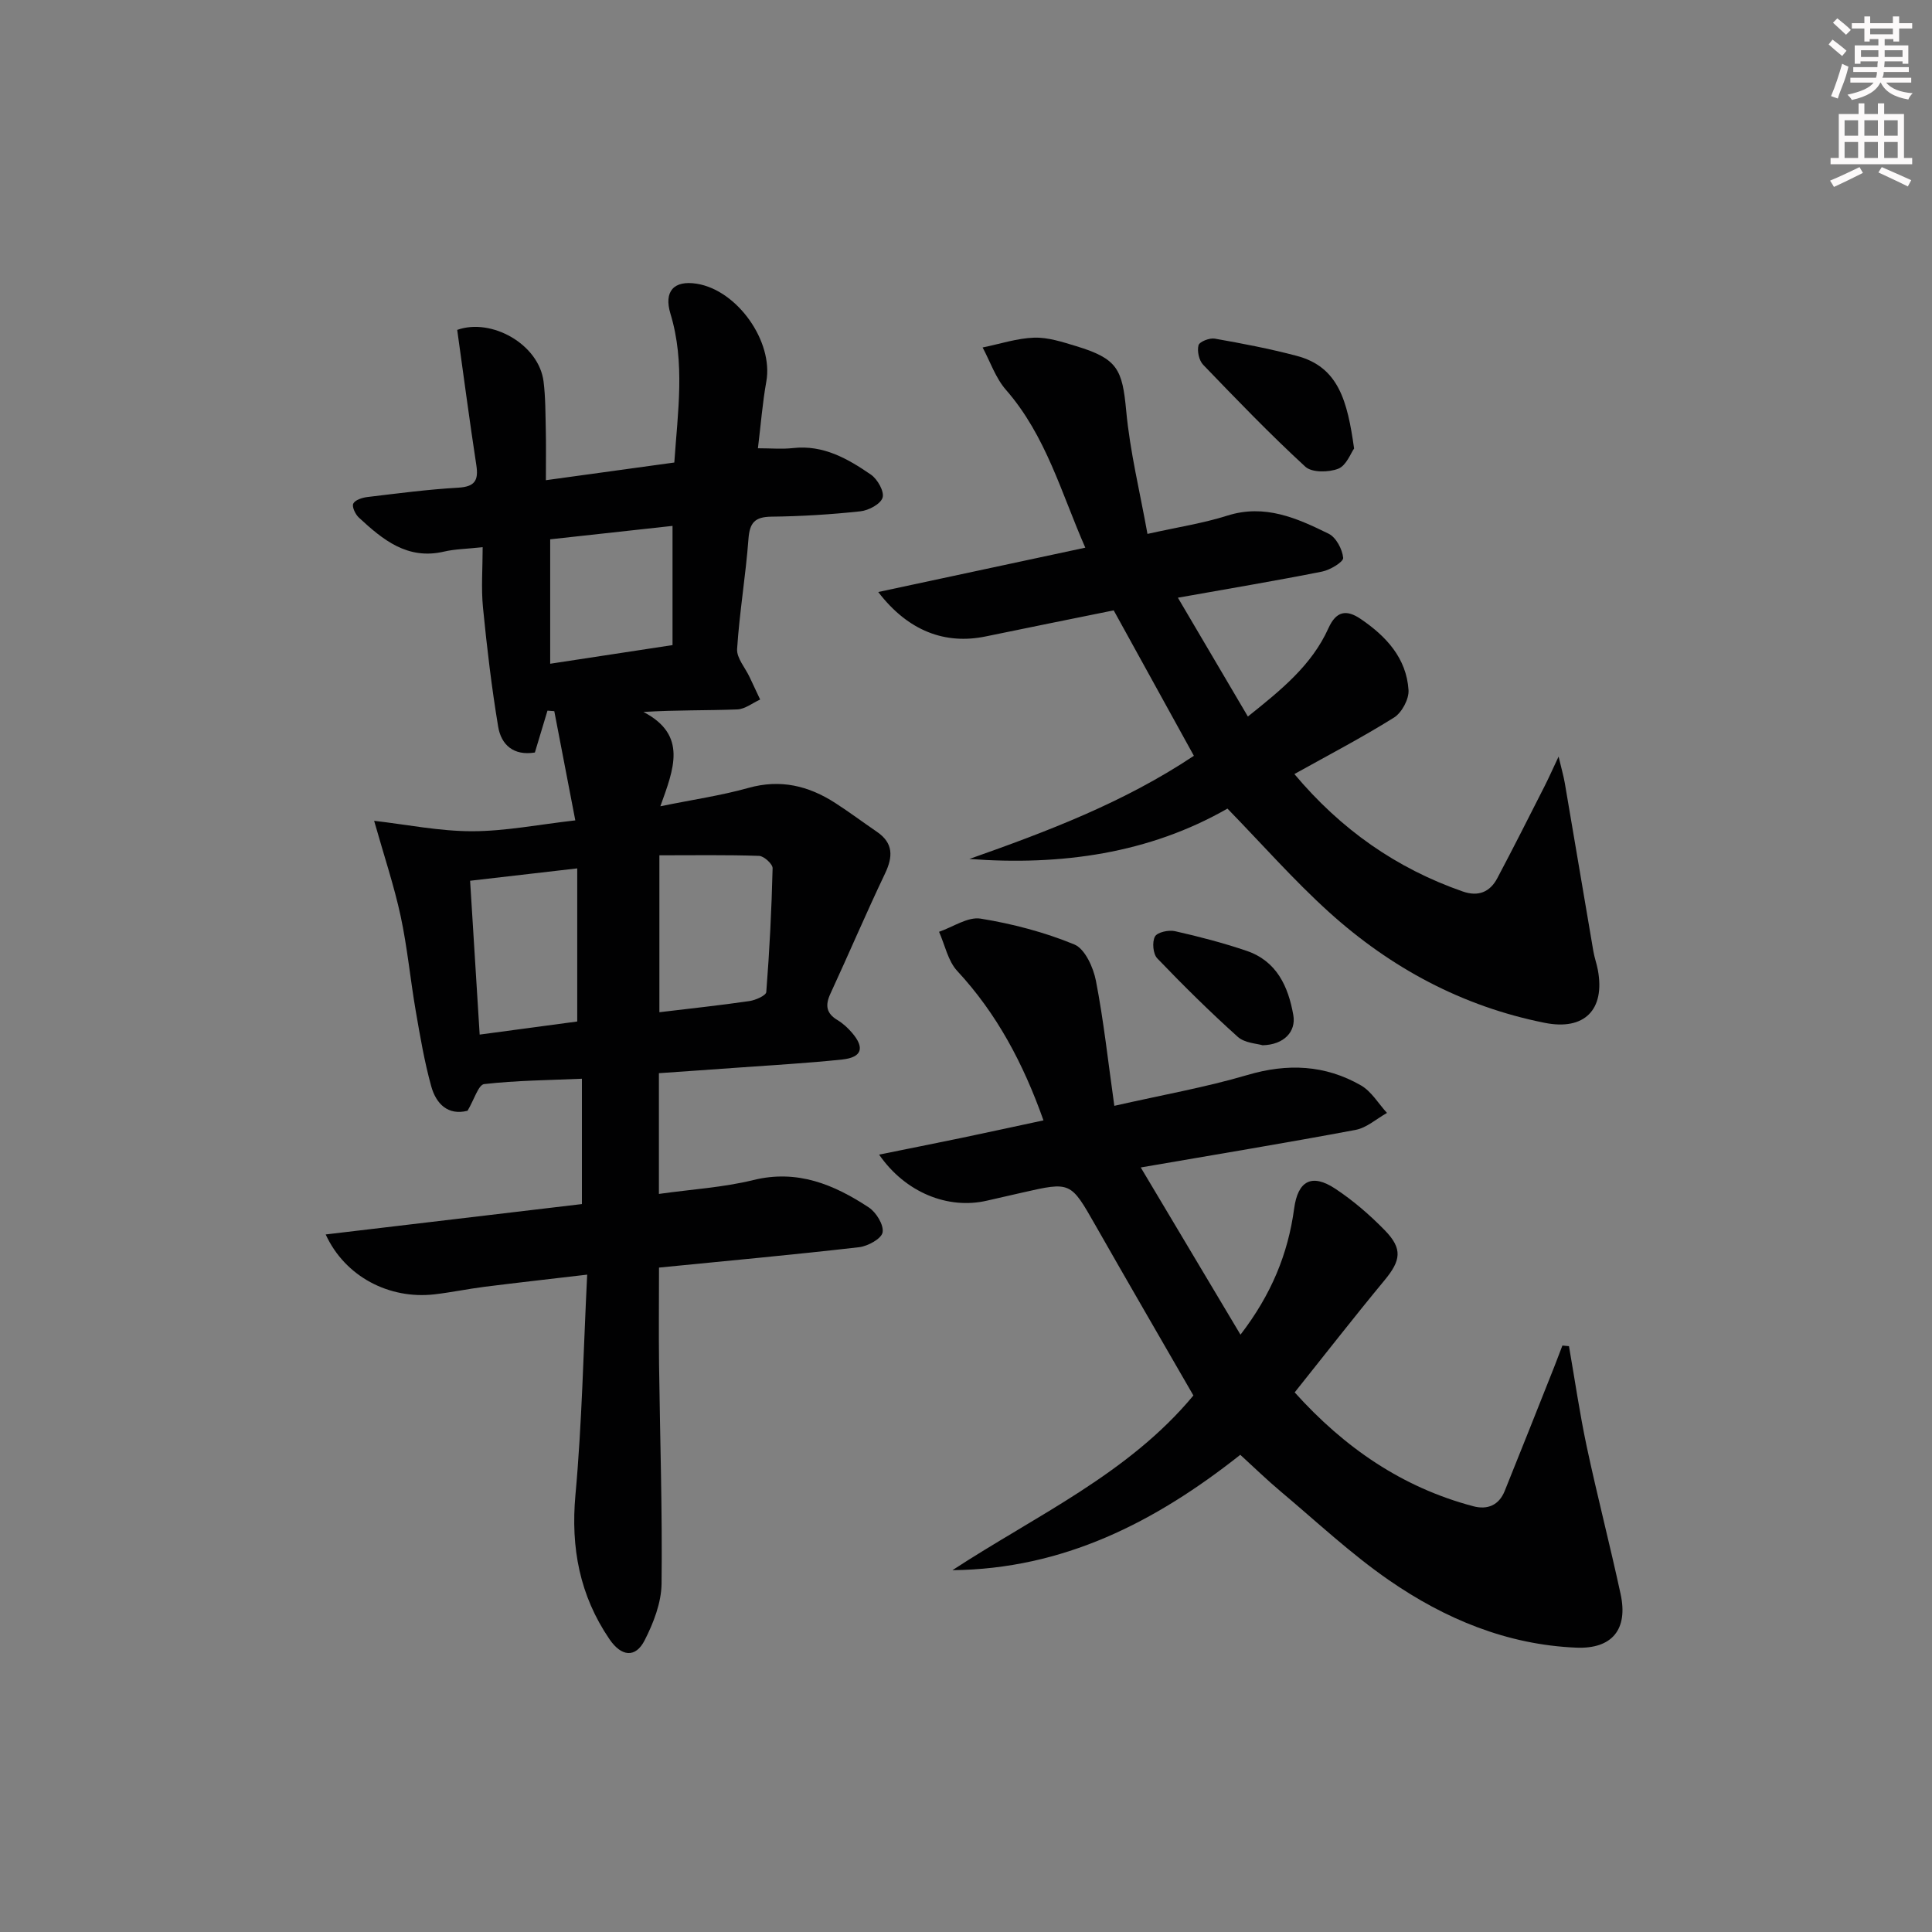 <svg enable-background="new 0 0 400 400" viewBox="0 0 400 400" xmlns="http://www.w3.org/2000/svg"><rect x="0" y="0" width="400" height="400" fill="#808080" stroke="none"/><g fill="#010102"><path d="m96.8 229.97c-4.03 1.03-6.51-1.41-7.52-5.07-1.41-5.09-2.3-10.34-3.2-15.56-1.13-6.54-1.74-13.18-3.13-19.66-1.35-6.26-3.4-12.37-5.49-19.74 6.72.77 13.51 2.16 20.29 2.16 6.89-.01 13.78-1.39 21.36-2.25-1.52-7.9-2.94-15.25-4.35-22.61-.47-.04-.94-.07-1.41-.11-.85 2.84-1.71 5.67-2.61 8.67-4.4.72-6.98-1.59-7.6-5.35-1.36-8.16-2.33-16.39-3.14-24.63-.4-4.04-.07-8.15-.07-12.53-3.44.37-5.78.39-7.99.91-7.58 1.78-12.7-2.46-17.65-7.05-.72-.67-1.46-2.23-1.15-2.88.36-.75 1.84-1.23 2.88-1.36 6.27-.75 12.54-1.58 18.84-1.94 3.43-.2 4.25-1.47 3.76-4.66-1.42-9.27-2.64-18.57-3.96-28.01 7.07-2.53 16.91 2.95 17.88 10.7.41 3.29.38 6.63.46 9.95.07 3.14.02 6.29.02 10.47 9.09-1.25 17.68-2.43 26.59-3.66.71-10.48 2.28-20.67-.8-30.8-1.4-4.62.67-6.97 5.43-6.22 8.43 1.33 15.91 11.98 14.42 20.24-.79 4.39-1.13 8.86-1.74 13.83 2.69 0 5 .21 7.25-.04 6.28-.71 11.34 2.19 16.15 5.5 1.36.94 2.8 3.49 2.41 4.76-.4 1.33-2.89 2.65-4.59 2.83-6.11.66-12.27 1.04-18.42 1.11-3.44.04-4.51 1.24-4.76 4.62-.57 7.61-1.86 15.16-2.35 22.77-.12 1.88 1.68 3.88 2.59 5.83.73 1.55 1.45 3.09 2.18 4.64-1.58.72-3.14 1.99-4.75 2.05-6.26.24-12.53.1-19.42.52 9.2 4.79 6.27 11.83 3.51 19.53 6.75-1.38 12.59-2.22 18.23-3.8 6.63-1.86 12.45-.45 17.98 3.12 2.93 1.89 5.74 3.99 8.62 5.96 3.43 2.35 3.35 5.15 1.68 8.66-3.92 8.22-7.49 16.61-11.31 24.88-1.1 2.38-.86 4.05 1.47 5.45 1.12.67 2.14 1.61 3 2.61 2.69 3.12 2.08 5.11-2.02 5.55-7.27.77-14.58 1.17-21.87 1.7-5.28.39-10.57.74-16.08 1.13v25c6.8-.96 13.31-1.34 19.54-2.87 9.13-2.25 16.71.92 23.92 5.67 1.53 1.01 3.13 3.62 2.85 5.16-.23 1.31-3.05 2.86-4.86 3.07-13.67 1.57-27.37 2.83-41.43 4.22 0 6.82-.07 13.43.01 20.03.19 15.14.7 30.28.52 45.42-.05 3.95-1.67 8.13-3.51 11.73-1.88 3.68-4.8 3.4-7.29-.26-6.15-9.04-8.03-18.91-7.03-29.87 1.36-14.86 1.64-29.81 2.43-45.59-7.92.93-14.61 1.68-21.28 2.52-3.46.44-6.88 1.16-10.34 1.56-9.33 1.07-18.5-3.63-22.52-12.4 17.85-2.12 35.3-4.18 53.05-6.29 0-8.58 0-16.98 0-25.95-6.83.3-13.58.35-20.25 1.11-1.19.16-2.06 3.23-3.43 5.52zm39.72-20.4c6.52-.78 12.59-1.43 18.64-2.31 1.28-.19 3.43-1.14 3.49-1.87.67-8.53 1.1-17.08 1.31-25.63.02-.87-1.79-2.52-2.79-2.56-6.73-.23-13.48-.12-20.65-.12zm-39.19-27.22c.67 10.87 1.32 21.25 1.98 31.85 6.98-.94 13.67-1.84 20.2-2.71 0-10.59 0-20.84 0-31.7-7.6.88-14.63 1.69-22.18 2.56zm16.58-44.93c8.87-1.35 16.85-2.57 25.33-3.86 0-8.27 0-16.17 0-24.68-8.54.94-17.03 1.87-25.33 2.78z"/><path d="m236.18 241.71c7.19 12.06 13.77 23.09 20.65 34.62 6.42-8.35 9.85-16.78 11.11-26.12.77-5.72 3.63-7.32 8.5-4.11 3.71 2.45 7.16 5.43 10.27 8.62 3.75 3.84 3.32 6.27-.07 10.36-6.25 7.55-12.27 15.29-18.59 23.2 10.3 11.44 22.25 19.67 36.97 23.57 2.94.78 5.31-.2 6.5-3.13 3.48-8.6 6.89-17.24 10.32-25.86.56-1.42 1.09-2.85 1.64-4.28.45.04.91.09 1.36.13 1.21 6.93 2.21 13.89 3.67 20.77 2.18 10.22 4.81 20.34 7.02 30.56 1.58 7.29-1.75 11.39-9.15 11.09-14.36-.59-27.24-5.96-38.84-13.99-7.88-5.46-14.95-12.1-22.32-18.29-2.92-2.45-5.66-5.12-8.43-7.65-17.71 14.02-36.72 23.66-59.6 23.89 17.34-11.34 36.45-19.96 49.89-36.17-6.76-11.73-13.58-23.46-20.29-35.25-5.14-9.02-5.09-9.05-15.17-6.75-2.42.55-4.85 1.1-7.27 1.66-8.02 1.87-16.89-1.63-22.34-9.53 5.97-1.21 11.52-2.31 17.06-3.46 5.64-1.18 11.27-2.41 16.97-3.63-4.18-11.78-9.65-22.09-17.85-30.93-1.93-2.08-2.55-5.38-3.77-8.11 2.88-.99 5.95-3.15 8.6-2.73 6.61 1.07 13.23 2.81 19.41 5.35 2.2.91 3.93 4.75 4.47 7.52 1.6 8.24 2.5 16.61 3.81 25.89 9.96-2.26 18.89-3.83 27.54-6.38 8.32-2.46 16.12-2.11 23.54 2.16 2.16 1.25 3.6 3.76 5.37 5.69-2.16 1.21-4.19 3.07-6.49 3.51-14.17 2.66-28.41 5.01-44.49 7.78z"/><path d="m181.83 122.57c14.58-3.12 28.44-6.09 42.87-9.18-4.96-11.26-8.11-23.16-16.43-32.68-2.15-2.46-3.25-5.82-4.83-8.77 3.56-.72 7.1-1.91 10.68-2.03 2.88-.09 5.87.9 8.71 1.76 8.55 2.6 9.54 4.78 10.34 13.4.79 8.5 2.86 16.87 4.4 25.47 6.28-1.4 11.54-2.2 16.55-3.79 7.76-2.45 14.41.53 20.96 3.75 1.54.76 2.84 3.21 3.01 5 .08.83-2.7 2.51-4.37 2.84-9.54 1.9-19.13 3.5-29.85 5.41 5.08 8.63 9.67 16.42 14.49 24.6 6.91-5.52 13.23-10.63 16.68-18.29 1.6-3.55 3.71-3.92 6.65-1.93 5.28 3.58 9.5 8.1 9.93 14.74.12 1.87-1.39 4.68-3 5.69-6.6 4.13-13.53 7.74-20.63 11.7 9.61 11.46 21.1 19.52 34.88 24.32 3.2 1.11 5.62.11 7.13-2.76 3.34-6.3 6.55-12.67 9.78-19.03.82-1.61 1.55-3.26 2.91-6.15.62 2.62 1.04 4.05 1.29 5.51 1.98 11.6 3.93 23.2 5.91 34.8.22 1.31.69 2.57.93 3.88 1.53 8.22-2.78 12.58-10.99 10.94-17.07-3.4-31.91-11.38-44.7-22.95-7.25-6.56-13.74-13.95-21-21.41-16.22 9.29-34.4 11.85-53.43 10.43 16.12-5.69 31.97-11.68 46.48-21.36-5.51-10-10.94-19.84-16.6-30.11-8.72 1.77-17.6 3.55-26.47 5.39-8.42 1.75-16.08-1.1-22.28-9.19z"/><path d="m280.35 92.86c-.68.94-1.6 3.52-3.27 4.18-1.98.78-5.47.83-6.82-.41-7.33-6.74-14.25-13.93-21.16-21.11-.86-.9-1.28-2.83-.96-4.04.2-.74 2.29-1.56 3.36-1.37 5.69 1 11.39 2.09 16.98 3.57 8.65 2.29 10.48 9.29 11.87 19.18z"/><path d="m261.4 216.41c-1.14-.36-3.68-.44-5.13-1.74-5.77-5.18-11.3-10.65-16.67-16.25-.88-.92-1.1-3.38-.48-4.52.49-.9 2.85-1.41 4.15-1.11 4.98 1.12 9.95 2.42 14.79 4.06 6.25 2.11 8.66 7.35 9.71 13.33.59 3.39-1.92 6.13-6.37 6.23z"/></g><path d="m378.6 9.2.8-1c.9.7 1.9 1.4 2.9 2.3l-.9 1.1c-1.1-.9-2-1.7-2.8-2.4zm.5 10.7c.9-2.1 1.6-4.3 2.3-6.7.4.2.8.4 1.3.6-.7 3.1-1.5 4.3-2.2 6.6zm.4-15.2.9-.9c1 .8 2 1.6 2.8 2.4l-1 1c-1-.9-1.9-1.8-2.7-2.5zm12.5-1.3h1.2v1.4h2.7v1.1h-2.7v2.7h-1.2v-.5h-1.8v1.3h4.9v3.8h-1.2v-.5h-3.7c0 .4-.1.9-.1 1.2h5.1v1h-5.2c0 .5-.1.9-.3 1.2h6v1h-5.2c1.1 1.3 2.9 2 5.5 2.2-.4.4-.7.8-.9 1.3-2.9-.5-4.8-1.6-5.7-3.5h-.1c-.8 1.7-2.7 2.9-5.9 3.6-.2-.4-.6-.8-.9-1.1 2.8-.6 4.6-1.4 5.4-2.5h-4.8v-1h5.3c.1-.3.2-.7.2-1.2h-4.9v-1h5c0-.4 0-.8.1-1.2h-3.6v.5h-1.2v-3.8h4.9v-1.3h-1.8v.5h-1.1v-2.7h-2.6v-1.1h2.6v-1.4h1.2v1.4h4.7v-1.4zm-6.7 8.4h3.6c0-.4 0-.9 0-1.4h-3.6zm1.9-4.7h4.7v-1.2h-4.7zm6.7 3.3h-3.7v1.4h3.7z" fill="#fcfafa"/><path d="m384.7 21.4h1.3v2.2h2.8v-2.2h1.3v2.2h4.1v9.1h1.7v1.3h-16.9v-1.3h1.7v-9.1h4.1v-2.2zm.3 13.2.7 1.2c-1.8.9-3.8 1.9-6 2.9-.2-.4-.5-.8-.8-1.3 2.4-1 4.4-2 6.1-2.8zm-3.1-6.5h2.8v-3.2h-2.8zm0 4.6h2.8v-3.3h-2.8v3.2zm4.1-4.6h2.8v-3.2h-2.8zm0 4.6h2.8v-3.3h-2.8zm3.6 1.9c2.1.9 4.1 1.8 6.1 2.7l-.7 1.3c-2.2-1.1-4.2-2-6.1-2.9zm3.3-9.7h-2.8v3.2h2.8zm-2.8 7.8h2.8v-3.3h-2.8z" fill="#fcfafa"/></svg>